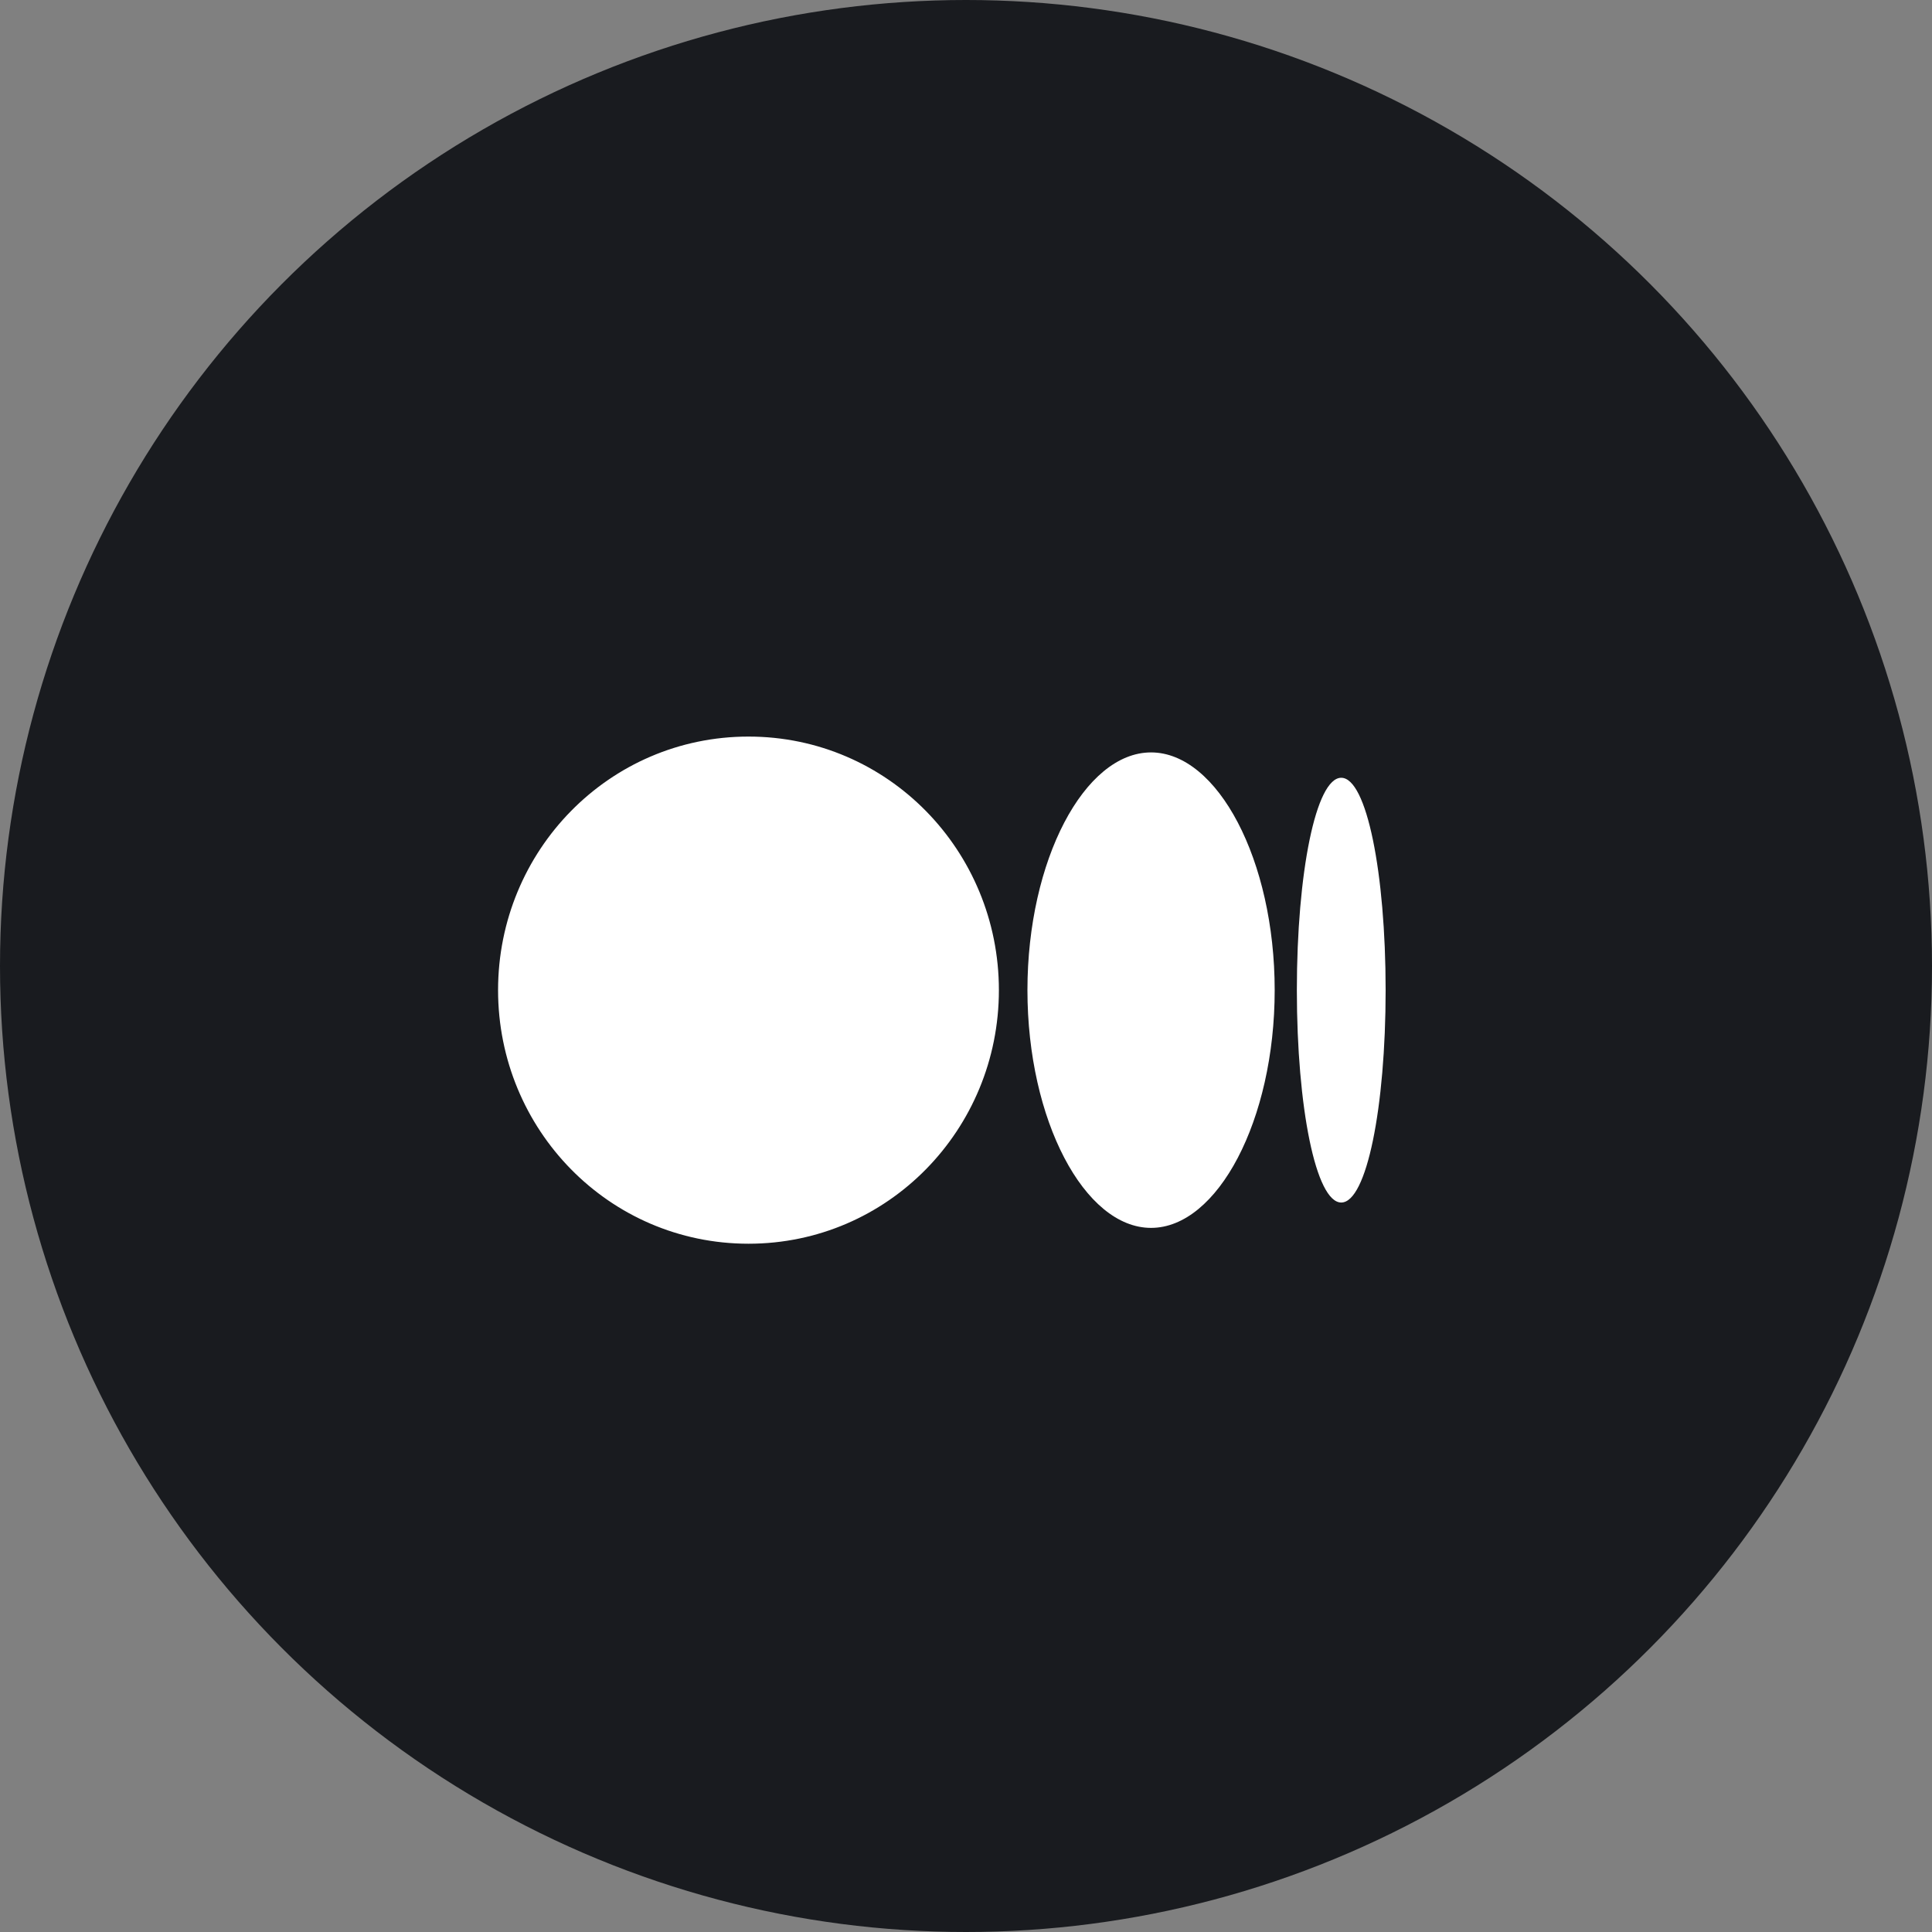 <svg width="40" height="40" viewBox="0 0 40 40" fill="none" xmlns="http://www.w3.org/2000/svg">
<rect x="0" y="0" width="40" height="40" fill="#808080" stroke="none"/>
<circle cx="20" cy="20" r="20" fill="#191B1F"/>
<path d="M28.688 20.5C28.688 22.928 28.294 24.897 27.769 24.897C27.244 24.897 26.85 22.928 26.85 20.5C26.85 18.072 27.244 16.103 27.769 16.103C28.294 16.103 28.688 18.072 28.688 20.5ZM26.391 20.5C26.391 23.191 25.209 25.422 23.831 25.422C22.453 25.422 21.272 23.191 21.272 20.5C21.272 17.809 22.453 15.578 23.831 15.578C25.209 15.578 26.391 17.809 26.391 20.5ZM20.681 20.5C20.681 23.387 18.384 25.75 15.497 25.75C12.609 25.75 10.312 23.387 10.312 20.5C10.312 17.613 12.609 15.25 15.497 15.25C18.384 15.25 20.681 17.613 20.681 20.5Z" fill="white"/>
</svg>

